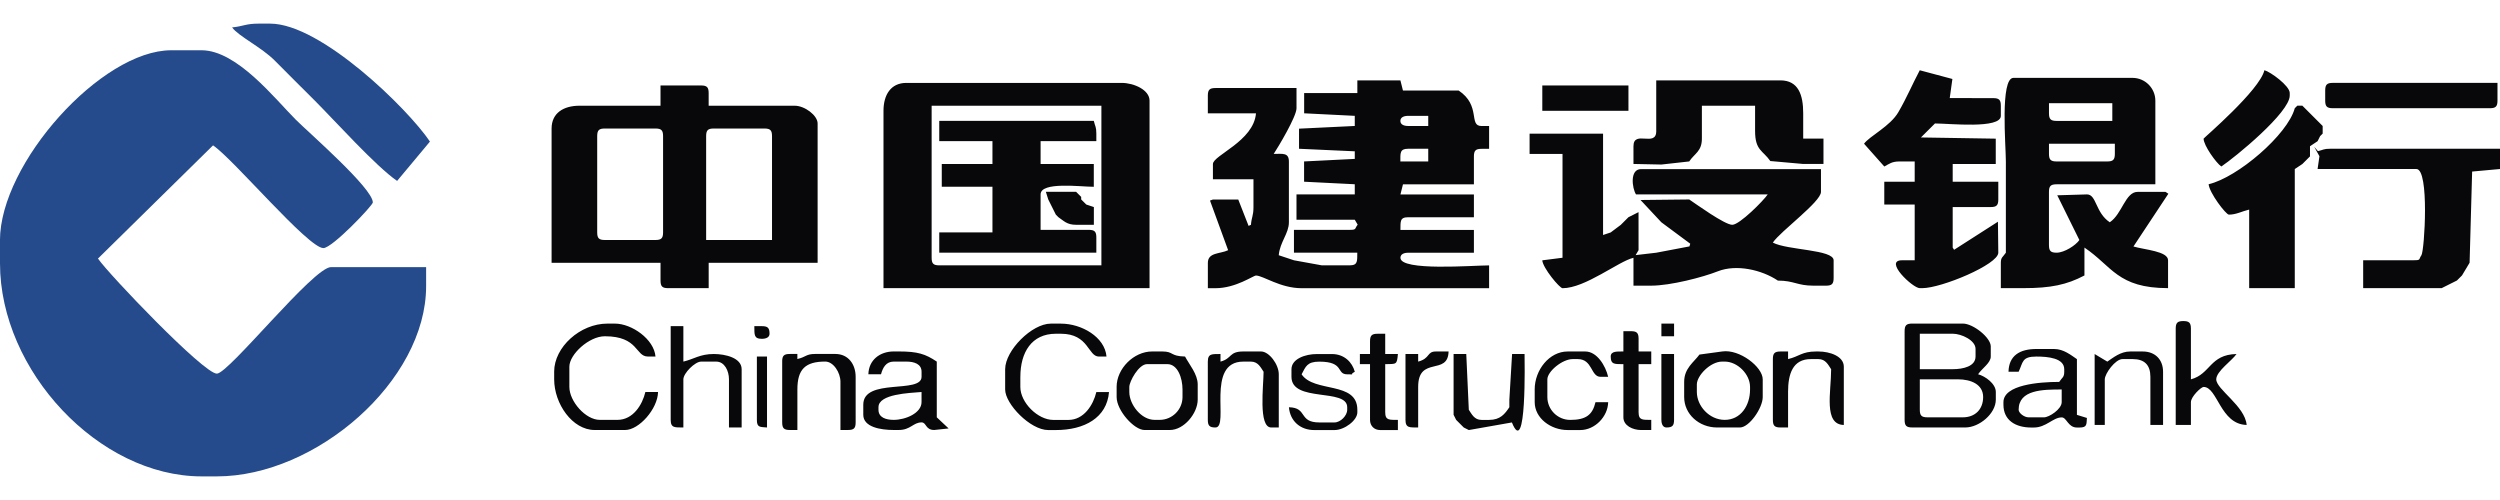 <?xml version="1.0" encoding="UTF-8"?>
<!DOCTYPE svg PUBLIC "-//W3C//DTD SVG 1.1//EN" "http://www.w3.org/Graphics/SVG/1.1/DTD/svg11.dtd">
<!-- Creator: CorelDRAW -->
<svg xmlns="http://www.w3.org/2000/svg" xml:space="preserve" width="250px" height="50px" style="shape-rendering:geometricPrecision; text-rendering:geometricPrecision; image-rendering:optimizeQuality; fill-rule:evenodd; clip-rule:evenodd"
viewBox="0 0 116.164 21.038"
 xmlns:xlink="http://www.w3.org/1999/xlink">
 <defs>
  <style type="text/css">
   <![CDATA[
    .fil0 {fill:#08080A}
    .fil1 {fill:#254B8C}
   ]]>
  </style>
 </defs>
 <g id="图层_x0020_1">
  <g id="_156406312">
   <path id="_161351480" class="fil0" d="M65.069 6.404c0,-0.378 -0.032,-0.589 0.353,-0.589l0.942 0 0 0.589 -1.295 0zm0.353 -1.648c-0.193,0 -0.353,-0.07 -0.353,-0.235 0,-0.165 0.16,-0.235 0.353,-0.235l0.942 0 0 0.471 -0.942 0zm-4.827 -0.589l2.355 0.118 0 0.471 -2.59 0.125 -4.45015e-005 0.934 2.59 0.118 0 0.353 -2.355 0.118 0 0.942 2.355 0.118 0 0.471 -2.708 0 0 1.177 2.708 0 0.135 0.23c-0.153,0.19 -0.039,0.241 -0.371,0.241l-2.59 0 0 1.06 2.943 0c-0.008,0.377 0.038,0.589 -0.353,0.589l-1.295 0 -1.295 -0.235 -0.706 -0.235c0.051,-0.609 0.471,-1.01 0.471,-1.53l0 -2.825c0,-0.425 -0.297,-0.353 -0.706,-0.353 0.201,-0.301 1.06,-1.736 1.06,-2.119l0 -0.942 -3.767 0c-0.271,0 -0.353,0.082 -0.353,0.353l0 0.824 2.237 0c-0.108,1.295 -2.001,1.948 -2.001,2.355l0 0.706 1.884 0 0 1.295c0,0.406 -0.087,0.456 -0.118,0.824l-0.109 0.048 -0.48 -1.225 -1.177 0 -0.136 0.049 0.843 2.306c-0.374,0.179 -0.942,0.095 -0.942,0.589l0 1.177 0.353 0c0.947,0 1.758,-0.589 1.884,-0.589 0.322,0 1.13,0.589 2.119,0.589l8.712 0 0 -1.06c-0.754,0 -4.12,0.276 -4.12,-0.353 0,-0.165 0.16,-0.235 0.353,-0.235l3.061 0 0 -1.06 -3.414 0c0.008,-0.377 -0.038,-0.589 0.353,-0.589l3.061 0 0 -1.06 -3.414 0 0.118 -0.471 3.296 0 0 -1.295c0,-0.271 0.082,-0.353 0.353,-0.353l0.353 0 0 -1.06 -0.353 0c-0.613,0 -0.012,-0.947 -1.06,-1.648l-2.59 0 -0.118 -0.471 -2.001 0 0 0.589 -2.472 0 0 0.942zm-27.784 1.06c0,-0.271 0.082,-0.353 0.353,-0.353l2.355 0c0.271,0 0.353,0.082 0.353,0.353l0 4.827 -3.061 0 0 -4.827zm-5.062 4.474l0 -4.474c0,-0.271 0.082,-0.353 0.353,-0.353l2.355 0c0.271,0 0.353,0.082 0.353,0.353l0 4.474c0,0.271 -0.082,0.353 -0.353,0.353l-2.355 0c-0.271,0 -0.353,-0.082 -0.353,-0.353zm2.943 -5.886l-3.767 0c-0.735,0 -1.295,0.337 -1.295,1.06l0 6.24 5.062 0 0 0.824c0,0.271 0.082,0.353 0.353,0.353l1.884 0 0 -1.177 5.062 0 0 -6.475c0,-0.375 -0.6,-0.824 -1.06,-0.824l-4.003 0 0 -0.589c0,-0.271 -0.082,-0.353 -0.353,-0.353l-1.884 0 0 0.942zm12.597 0l7.888 0 0 7.417 -7.535 0c-0.271,0 -0.353,-0.082 -0.353,-0.353l0 -7.064zm-2.237 0.235l0 8.241 12.362 0 0 -8.712c0,-0.501 -0.728,-0.824 -1.295,-0.824l-10.007 0c-0.723,0 -1.06,0.56 -1.06,1.295zm56.863 2.355l-2.355 0c-0.271,0 -0.353,-0.082 -0.353,-0.353l0 -0.471 3.061 0 0 0.471c0,0.271 -0.082,0.353 -0.353,0.353zm0.235 -1.884l-2.59 0c-0.271,0 -0.353,-0.082 -0.353,-0.353l0 -0.471 2.943 0 0 0.824zm-4.945 6.122c-0.142,0.212 -0.235,0.207 -0.235,0.471l0 1.177 1.06 0c1.249,0 2.003,-0.154 2.825,-0.589l0 -1.295c1.283,0.859 1.535,1.884 3.885,1.884l0 -1.295c0,-0.422 -1.091,-0.486 -1.608,-0.64l1.622 -2.451 -0.132 -0.087 -1.295 0c-0.574,0 -0.717,1.026 -1.295,1.413 -0.674,-0.452 -0.611,-1.295 -1.06,-1.295l-1.38 0.041 1.027 2.078c-0.162,0.242 -0.694,0.589 -1.06,0.589 -0.271,0 -0.353,-0.082 -0.353,-0.353l0 -2.472c0,-0.271 0.082,-0.353 0.353,-0.353l4.591 0 0 -3.885c0,-0.582 -0.478,-1.06 -1.06,-1.06l-5.533 0c-0.627,0 -0.353,3.15 -0.353,3.885 0,1.413 0,2.825 0,4.238zm-17.188 -2.708l6.122 0c-0.192,0.287 -1.307,1.413 -1.648,1.413 -0.353,0 -1.681,-0.963 -2.001,-1.177l-2.262 0.025 0.967 1.035 1.343 0.996 -0.037 0.125 -1.541 0.293 -0.959 0.112 0.135 -0.23 -0.001 -1.767 -0.47 0.237 -0.118 0.118 -0.118 0.118 -0.118 0.118 -0.471 0.353 -0.353 0.118 0 -4.709 -3.414 0 0 0.942 1.53 0 -0 4.824 -0.941 0.12c0.03,0.363 0.808,1.295 0.942,1.295 1.058,0 2.598,-1.25 3.296,-1.413l0 1.295 0.824 0c0.897,0 2.4,-0.392 3.099,-0.668 0.85,-0.335 2.027,-0.076 2.787,0.433 0.752,0 0.896,0.235 1.648,0.235l0.589 0c0.271,0 0.353,-0.082 0.353,-0.353l0 -0.824c0,-0.506 -2.148,-0.466 -2.825,-0.824 0.355,-0.531 2.237,-1.894 2.237,-2.355l0 -1.06 -8.359 0c-0.537,0 -0.416,0.893 -0.235,1.177zm10.596 -2.355l0.942 1.06c0.231,-0.122 0.347,-0.235 0.706,-0.235l0.706 0 0 0.942 -1.413 0 0 1.06 1.413 0 0 2.59 -0.589 0c-0.866,0 0.496,1.295 0.824,1.295l0.118 0c0.891,0 3.532,-1.101 3.532,-1.648l-0.017 -1.439 -2.037 1.305 -0.065 -0.102 0 -1.884 1.766 0c0.271,0 0.353,-0.082 0.353,-0.353l0 -0.824 -2.119 0 0 -0.824 2.001 0 0 -1.177 -3.477 -0.056 0.652 -0.65c0.665,0 3.061,0.264 3.061,-0.353l0 -0.471c0,-0.271 -0.082,-0.353 -0.353,-0.353l-2.021 -0.003 0.123 -0.887 -1.516 -0.405c-0.35,0.662 -0.6,1.267 -0.995,1.948 -0.381,0.656 -1.33,1.105 -1.595,1.466zm-42.853 2.001l2.355 0 0 2.119 -2.472 0 0 0.942 7.299 0 0 -0.706c0,-0.271 -0.082,-0.353 -0.353,-0.353l-2.237 0 0 -1.648c0,-0.604 1.858,-0.353 2.472,-0.353l0 -1.06 -2.472 0 0 -1.06 2.59 0 0 -0.353c0,-0.318 -0.056,-0.325 -0.118,-0.589l-7.181 0 0 0.942 2.472 0 0 1.06 -2.355 0 0 1.06zm68.754 3.179c-0.138,0.198 -0.017,0.235 -0.353,0.235l-2.355 0 0 1.295 3.65 0 0.706 -0.353 0.118 -0.118 0.118 -0.118 0.353 -0.589 0.118 -4.238 1.295 -0.118 0 -0.942 -7.888 0c-0.318,0 -0.325,0.056 -0.571,0.112l-0.176 -0.204 0.245 0.439 -0.086 0.595 4.591 0c0.613,0 0.376,3.781 0.235,4.003zm-35.554 -5.769c0,0.774 -1.06,-0.068 -1.06,0.706l0 0.824 1.298 0.027 1.292 -0.144c0.252,-0.376 0.589,-0.468 0.589,-1.06l0 -1.53 2.472 0 0 1.177c0,0.907 0.362,0.898 0.708,1.394l1.528 0.136 0.942 0 0 -1.177 -0.942 0 0 -1.177c0,-0.847 -0.22,-1.53 -1.06,-1.53l-5.769 0 0 2.355zm29.668 -1.06c-0.328,1.228 -2.658,3.219 -4.003,3.532 0.034,0.403 0.804,1.413 0.942,1.413 0.344,0 0.61,-0.158 0.942,-0.235l0 3.65 2.119 0 0 -5.533 0.353 -0.235 0.118 -0.118 0.118 -0.118 0.118 -0.118 0 -0.471 0.353 -0.235 0.118 -0.235 0.118 -0.118 0 -0.353 -0.471 -0.471 -0.118 -0.118 -0.118 -0.118 -0.118 -0.118 -0.118 -0.118 -0.235 0 -0.118 0.118zm-15.422 14.363l-1.648 0c-0.271,0 -0.353,-0.082 -0.353,-0.353l0 -1.413 1.766 0c0.616,0 1.177,0.236 1.177,0.824 0,0.569 -0.372,0.942 -0.942,0.942zm-2.001 -3.885l1.53 0c0.404,0 1.06,0.305 1.06,0.706l0 0.353c0,0.462 -0.582,0.589 -1.06,0.589l-1.53 0 0 -1.648zm-0.706 -0.118l0 4.121c0,0.271 0.082,0.353 0.353,0.353l2.472 0c0.634,0 1.413,-0.634 1.413,-1.295l0 -0.353c0,-0.389 -0.496,-0.736 -0.824,-0.824 0.188,-0.281 0.589,-0.524 0.589,-0.824l0 -0.471c0,-0.409 -0.818,-1.06 -1.295,-1.06l-2.355 0c-0.271,0 -0.353,0.082 -0.353,0.353zm19.543 -11.184l0 0.471c0,0.271 0.082,0.353 0.353,0.353l7.299 0c0.271,0 0.353,-0.082 0.353,-0.353l0 -0.824 -7.652 0c-0.271,0 -0.353,0.082 -0.353,0.353zm-5.651 2.237c0,0.316 0.587,1.136 0.824,1.295 0.643,-0.43 3.179,-2.506 3.179,-3.296l0 -0.118c0,-0.336 -0.896,-0.985 -1.177,-1.06 -0.217,0.932 -2.825,3.152 -2.825,3.179zm-76.641 10.831l0 0.353c0,1.13 0.842,2.355 1.884,2.355l1.413 0c0.643,0 1.513,-0.978 1.53,-1.766l-0.589 0c-0.139,0.595 -0.574,1.295 -1.295,1.295l-0.824 0c-0.665,0 -1.413,-0.867 -1.413,-1.53l0 -0.942c0,-0.568 0.911,-1.413 1.648,-1.413 1.572,0 1.415,0.942 2.001,0.942l0.353 0c-0.067,-0.806 -1.102,-1.53 -1.884,-1.53l-0.353 0c-1.255,0 -2.472,1.086 -2.472,2.237zm15.069 1.648c0,-0.612 1.417,-0.658 2.001,-0.706l0 0.471c0,0.501 -0.728,0.824 -1.295,0.824 -0.361,0 -0.706,-0.109 -0.706,-0.471l0 -0.118zm-0.471 -1.53l0.589 0c0.08,-0.298 0.227,-0.589 0.589,-0.589l0.589 0c0.361,0 0.706,0.109 0.706,0.471l0 0.235c0,0.806 -2.708,0.035 -2.708,1.295l0 0.471c0,0.573 0.807,0.706 1.413,0.706l0.235 0c0.55,0 0.672,-0.353 1.06,-0.353 0.233,0 0.172,0.353 0.589,0.353l0.668 -0.072 -0.55 -0.516 0 -2.59c-0.529,-0.354 -0.883,-0.471 -1.766,-0.471l-0.235 0c-0.637,0 -1.162,0.394 -1.177,1.06zm7.064 0.118c0,-1.136 0.523,-2.001 1.648,-2.001l0.235 0c1.302,0 1.255,1.06 1.766,1.06l0.353 0c-0.075,-0.906 -1.155,-1.53 -2.119,-1.53l-0.471 0c-0.876,0 -2.119,1.243 -2.119,2.119l0 0.942c0,0.669 1.167,1.884 2.001,1.884l0.353 0c1.331,0 2.373,-0.571 2.472,-1.766l-0.589 0c-0.139,0.595 -0.575,1.295 -1.295,1.295l-0.706 0c-0.722,0 -1.53,-0.809 -1.53,-1.53l0 -0.471zm47.562 1.884l-0.706 0c-0.227,0 -0.471,-0.21 -0.471,-0.353 0,-0.934 1.125,-0.942 2.001,-0.942l0 0.589c0,0.325 -0.584,0.706 -0.824,0.706zm-1.648 -2.119l0.471 0c0.211,-0.439 0.139,-0.706 0.824,-0.706 0.539,0 1.295,0.07 1.295,0.589l0 0.118c0,0.264 -0.093,0.258 -0.235,0.471 -0.94,0 -2.59,0.135 -2.59,0.942l0 0.118c0,0.723 0.56,1.06 1.295,1.06l0.118 0c0.572,0 0.889,-0.471 1.295,-0.471 0.232,0 0.291,0.471 0.706,0.471l0.118 0c0.356,0 0.326,-0.139 0.346,-0.445l-0.464 -0.143 0 -2.59c-0.274,-0.184 -0.615,-0.471 -1.06,-0.471l-0.824 0c-0.762,0 -1.278,0.299 -1.295,1.06zm-40.852 0.706c0,-0.252 0.435,-1.06 0.824,-1.06l0.942 0c0.484,0 0.706,0.647 0.706,1.177l0 0.353c0,0.582 -0.478,1.06 -1.06,1.06l-0.235 0c-0.632,0 -1.177,-0.724 -1.177,-1.295l0 -0.235zm-0.589 0l0 0.471c0,0.621 0.811,1.53 1.295,1.53l1.177 0c0.661,0 1.295,-0.778 1.295,-1.413l0 -0.706c0,-0.473 -0.397,-0.932 -0.589,-1.295 -0.705,-0.016 -0.514,-0.235 -1.06,-0.235l-0.471 0c-0.85,0 -1.648,0.798 -1.648,1.648zm49.211 -2.708l0 4.474 0.706 0 0 -1.06c0,-0.254 0.473,-0.706 0.589,-0.706 0.649,0 0.774,1.739 2.001,1.766 -0.073,-0.875 -1.413,-1.652 -1.413,-2.119 0,-0.376 0.737,-0.871 0.942,-1.177 -1.25,0.028 -1.198,0.931 -2.119,1.177l0 -2.355c0,-0.271 -0.082,-0.353 -0.353,-0.353 -0.271,0 -0.353,0.082 -0.353,0.353zm-64.751 1.53l0 2.825c0,0.271 0.082,0.353 0.353,0.353l0.353 0 0 -1.884c0,-0.932 0.363,-1.295 1.295,-1.295 0.381,0 0.706,0.512 0.706,0.942l0 2.237 0.353 0c0.271,0 0.353,-0.082 0.353,-0.353l0 -2.119c0,-0.569 -0.334,-1.06 -0.942,-1.06l-0.942 0c-0.428,0 -0.413,0.14 -0.824,0.235l0 -0.235 -0.353 0c-0.271,0 -0.353,0.082 -0.353,0.353zm42.5 1.06c0,-0.403 0.622,-1.06 1.177,-1.06l0.118 0c0.592,0 1.177,0.585 1.177,1.177l0 0.118c0,0.76 -0.441,1.413 -1.177,1.413 -0.715,0 -1.295,-0.646 -1.295,-1.295l0 -0.353zm-0.589 0.589c0,0.795 0.692,1.413 1.53,1.413l1.06 0c0.436,0 1.06,-0.908 1.06,-1.413l0 -0.824c0,-0.579 -1.083,-1.415 -1.884,-1.295l-1.056 0.144c-0.26,0.357 -0.71,0.633 -0.71,1.269l0 0.706zm-47.092 1.06c0,0.392 0.211,0.345 0.589,0.353l0 -2.237c0,-0.285 0.539,-0.824 0.824,-0.824l0.706 0c0.381,0 0.589,0.427 0.589,0.824l0 2.237 0.589 0 0 -2.708c0,-0.523 -0.746,-0.706 -1.295,-0.706 -0.646,0 -0.93,0.241 -1.413,0.353l0 -1.648 -0.589 0 0 4.356zm25.312 0.353c0.665,0 -0.474,-3.061 1.295,-3.061l0.353 0c0.333,0 0.454,0.27 0.589,0.471 0,0.624 -0.254,2.59 0.353,2.59l0.353 0 0 -2.472c0,-0.46 -0.449,-1.06 -0.824,-1.06l-0.824 0c-0.676,0 -0.511,0.325 -1.06,0.471l0 -0.353c-0.377,0.008 -0.589,-0.038 -0.589,0.353l0 2.708c0,0.271 0.082,0.353 0.353,0.353zm26.607 -1.648c0,-0.847 0.22,-1.53 1.06,-1.53l0.353 0c0.332,0 0.454,0.27 0.589,0.471 0,1.062 -0.362,2.569 0.589,2.59l0 -2.708c0,-0.484 -0.647,-0.706 -1.177,-0.706l-0.118 0c-0.65,0 -0.787,0.235 -1.295,0.353l0 -0.353 -0.353 0c-0.271,0 -0.353,0.082 -0.353,0.353l0 2.825c0,0.271 0.082,0.353 0.353,0.353l0.353 0 0 -1.648zm-15.54 1.06l0.118 0.235 0.118 0.118 0.118 0.118 0.118 0.118 0.235 0.118 2.001 -0.353c0.692,1.713 0.589,-2.919 0.589,-3.179l-0.58 8.90031e-005 -0.127 2.119 0 0.353c-0.209,0.312 -0.419,0.589 -0.942,0.589l-0.353 0c-0.332,0 -0.454,-0.27 -0.589,-0.471l-0.118 -2.59 -0.589 0 0 2.825zm4.121 -14.127l4.003 0 0 -1.177 -4.003 0 0 1.177zm-0.353 12.95l0 0.589c0,0.746 0.75,1.295 1.53,1.295l0.589 0c0.672,0 1.28,-0.616 1.295,-1.295l-0.589 0c-0.139,0.596 -0.451,0.824 -1.177,0.824 -0.582,0 -1.06,-0.478 -1.06,-1.06l0 -0.824c0,-0.366 0.693,-0.942 1.177,-0.942l0.235 0c0.696,0 0.599,0.824 1.06,0.824l0.353 0c-0.121,-0.519 -0.522,-1.177 -1.06,-1.177l-0.824 0c-0.848,0 -1.53,0.856 -1.53,1.766zm-11.302 -0.942l0 0.353c0,1.208 2.59,0.511 2.59,1.413l0 0.118c0,0.275 -0.314,0.589 -0.589,0.589l-0.706 0c-0.983,0 -0.532,-0.687 -1.413,-0.706 0.054,0.645 0.531,1.06 1.177,1.06l0.942 0c0.46,0 1.06,-0.449 1.06,-0.824l0 -0.118c0,-1.343 -2.006,-0.776 -2.59,-1.648 0.193,-0.365 0.257,-0.589 0.824,-0.589 1.184,0 0.774,0.589 1.295,0.589 0.45,0 0.043,0.036 0.353,-0.118 -0.12,-0.449 -0.496,-0.824 -1.06,-0.824l-0.706 0c-0.53,0 -1.177,0.223 -1.177,0.706zm37.909 -0.353l-0.589 -0.353 0 3.296 0.471 0 0 -2.119c0,-0.264 0.488,-0.942 0.824,-0.942l0.471 0c0.55,0 0.824,0.274 0.824,0.824l0 2.237 0.589 0 0 -2.472c0,-0.569 -0.372,-0.942 -0.942,-0.942l-0.589 0c-0.445,0 -0.785,0.287 -1.06,0.471zm-22.486 -0.471c-0.26,0.006 -0.589,-0.036 -0.589,0.235 0,0.392 0.211,0.345 0.589,0.353l0 2.472c0,0.381 0.427,0.589 0.824,0.589l0.471 0 0 -0.471c-0.377,-0.008 -0.589,0.038 -0.589,-0.353l0 -2.237 0.589 0 0 -0.589 -0.589 0 0 -0.589c0,-0.271 -0.082,-0.353 -0.353,-0.353l-0.353 0 0 0.942zm-11.773 -0.471l0 0.589 -0.471 0 0 0.471 0.471 0 0 2.59c0,0.276 0.195,0.471 0.471,0.471l0.824 0 0 -0.471c-0.377,-0.008 -0.589,0.038 -0.589,-0.353l0 -2.237c0.522,-0.012 0.546,0.037 0.589,-0.471l-0.589 0 0 -0.942 -0.353 0c-0.271,0 -0.353,0.082 -0.353,0.353zm2.237 0.942l0 -0.353 -0.589 0 0 3.061c0,0.392 0.211,0.345 0.589,0.353l0 -1.884c0,-1.465 1.387,-0.505 1.413,-1.648l-0.589 0c-0.431,0 -0.254,0.319 -0.824,0.471zm-17.188 -7.535l0.353 0.706 0.118 0.118c0.255,0.171 0.392,0.353 0.824,0.353l0.824 0 0 -0.824 -0.353 -0.118 -0.118 -0.118 -0.118 -0.118 0 -0.118 -0.118 -0.118 -0.118 -0.118 -1.406 -0.002 0.111 0.356zm28.49 10.242c0,0.193 0.07,0.353 0.235,0.353 0.271,0 0.353,-0.082 0.353,-0.353l0 -3.061 -0.589 0 0 3.061zm-42.029 0c0,0.356 0.139,0.326 0.471,0.353l0 -3.296 -0.471 0 0 2.943zm0.235 -3.767c0.193,0 0.353,-0.07 0.353,-0.235 0,-0.271 -0.082,-0.353 -0.353,-0.353l-0.353 0c0.008,0.377 -0.038,0.589 0.353,0.589zm41.794 -0.118l0.589 0 0 -0.589 -0.589 0 0 0.589z"/>
   <g>
    <path id="_161359232" class="fil1" d="M-0 10.077l0 1.061c0,4.986 4.587,9.9 9.37,9.9l0.707 0c4.599,0 9.723,-4.427 9.723,-8.84l0 -0.884 -4.42 0c-0.816,0 -4.753,4.95 -5.304,4.95 -0.613,0 -5.016,-4.61 -5.524,-5.347l5.347 -5.26c0.941,0.63 4.421,4.773 5.127,4.773 0.415,0 2.298,-1.984 2.298,-2.121 0,-0.655 -2.985,-3.251 -3.58,-3.845 -0.959,-0.959 -2.731,-3.226 -4.376,-3.226l-1.414 0c-3.243,0 -7.956,5.248 -7.956,8.839z"/>
    <path id="_161356376" class="fil1" d="M10.784 0.177c0.303,0.414 1.369,0.92 1.989,1.547 0.658,0.666 1.195,1.195 1.856,1.856 0.929,0.929 2.837,3.053 3.823,3.729l1.525 -1.828c-1.011,-1.509 -5.059,-5.481 -7.425,-5.481l-0.53 0c-0.606,0 -0.689,0.119 -1.238,0.177z"/>
   </g>
  </g>
 </g>
</svg>
